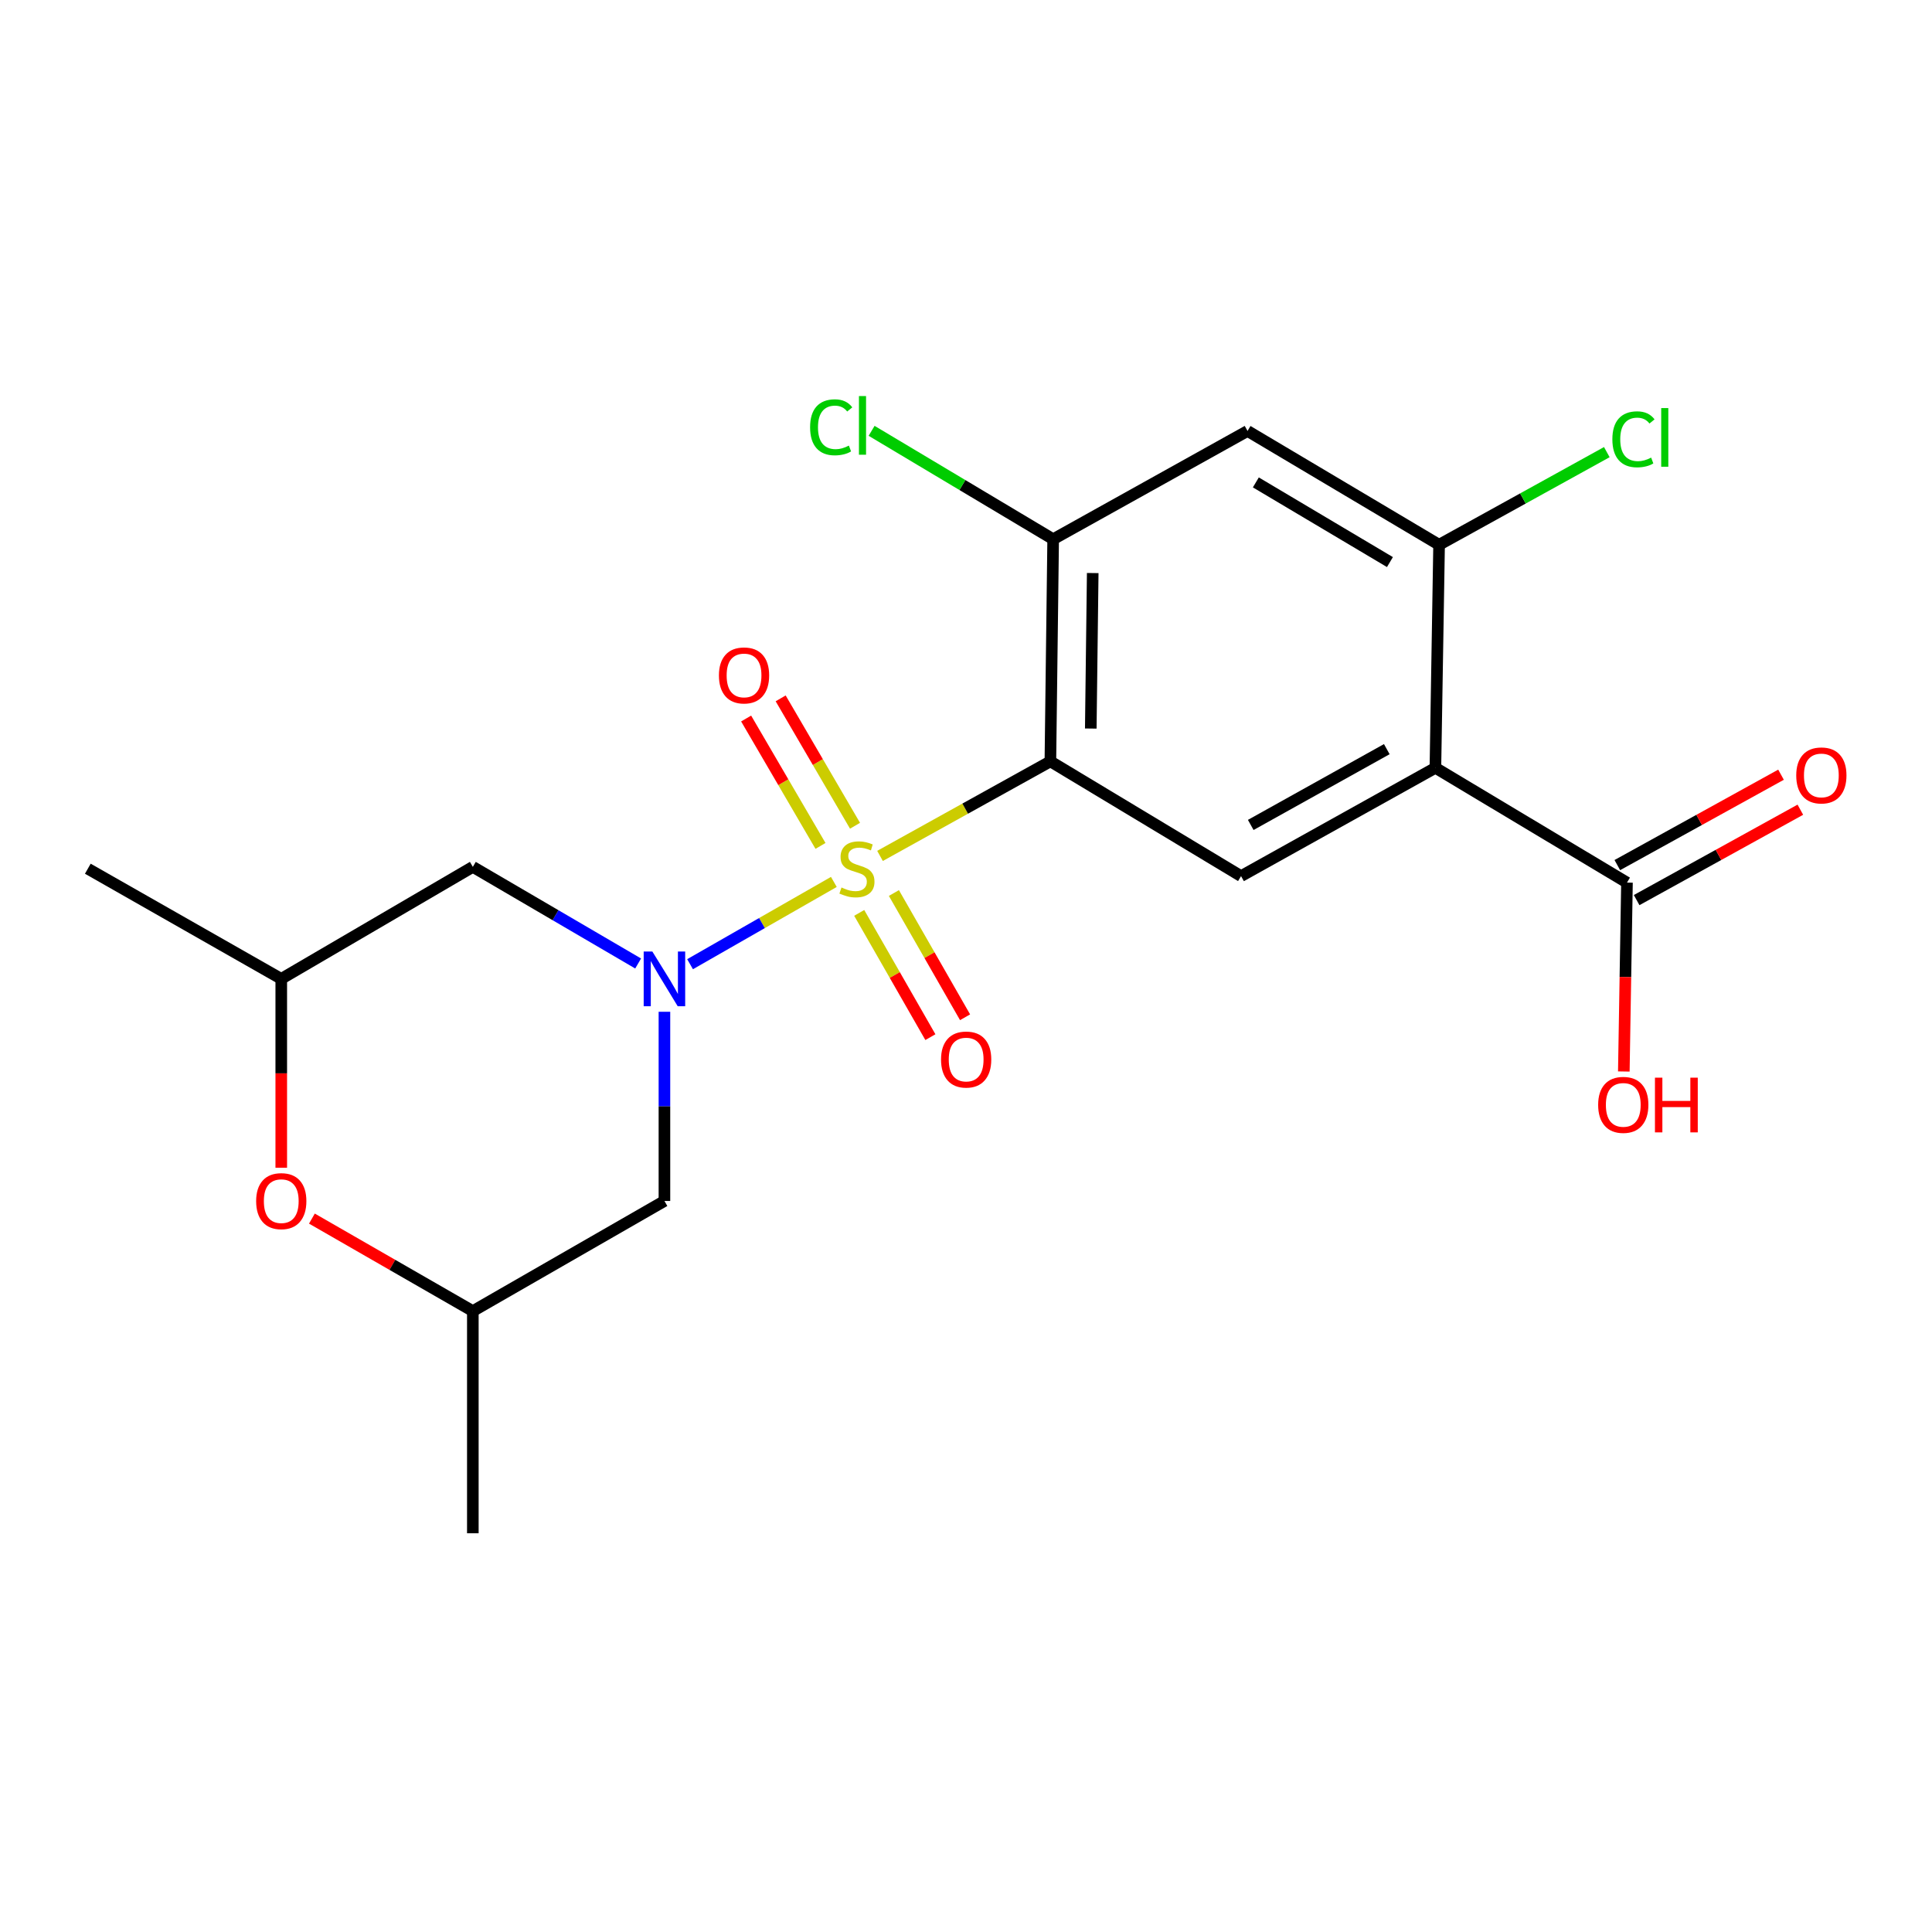 <?xml version='1.0' encoding='iso-8859-1'?>
<svg version='1.1' baseProfile='full'
              xmlns='http://www.w3.org/2000/svg'
                      xmlns:rdkit='http://www.rdkit.org/xml'
                      xmlns:xlink='http://www.w3.org/1999/xlink'
                  xml:space='preserve'
width='1000px' height='1000px' viewBox='0 0 1000 1000'>
<!-- END OF HEADER -->
<rect style='opacity:1.0;fill:#FFFFFF;stroke:none' width='1000' height='1000' x='0' y='0'> </rect>
<path class='bond-0' d='M 431.602,456.483 L 394.389,477.775' style='fill:none;fill-rule:evenodd;stroke:#CCCC00;stroke-width:6px;stroke-linecap:butt;stroke-linejoin:miter;stroke-opacity:1' />
<path class='bond-0' d='M 394.389,477.775 L 357.176,499.067' style='fill:none;fill-rule:evenodd;stroke:#0000FF;stroke-width:6px;stroke-linecap:butt;stroke-linejoin:miter;stroke-opacity:1' />
<path class='bond-1' d='M 455.495,443.018 L 499.586,418.549' style='fill:none;fill-rule:evenodd;stroke:#CCCC00;stroke-width:6px;stroke-linecap:butt;stroke-linejoin:miter;stroke-opacity:1' />
<path class='bond-1' d='M 499.586,418.549 L 543.677,394.081' style='fill:none;fill-rule:evenodd;stroke:#000000;stroke-width:6px;stroke-linecap:butt;stroke-linejoin:miter;stroke-opacity:1' />
<path class='bond-10' d='M 444.726,472.511 L 463.145,504.667' style='fill:none;fill-rule:evenodd;stroke:#CCCC00;stroke-width:6px;stroke-linecap:butt;stroke-linejoin:miter;stroke-opacity:1' />
<path class='bond-10' d='M 463.145,504.667 L 481.564,536.823' style='fill:none;fill-rule:evenodd;stroke:#FF0000;stroke-width:6px;stroke-linecap:butt;stroke-linejoin:miter;stroke-opacity:1' />
<path class='bond-10' d='M 462.683,462.225 L 481.102,494.381' style='fill:none;fill-rule:evenodd;stroke:#CCCC00;stroke-width:6px;stroke-linecap:butt;stroke-linejoin:miter;stroke-opacity:1' />
<path class='bond-10' d='M 481.102,494.381 L 499.521,526.538' style='fill:none;fill-rule:evenodd;stroke:#FF0000;stroke-width:6px;stroke-linecap:butt;stroke-linejoin:miter;stroke-opacity:1' />
<path class='bond-11' d='M 442.556,427.411 L 423.313,394.441' style='fill:none;fill-rule:evenodd;stroke:#CCCC00;stroke-width:6px;stroke-linecap:butt;stroke-linejoin:miter;stroke-opacity:1' />
<path class='bond-11' d='M 423.313,394.441 L 404.069,361.47' style='fill:none;fill-rule:evenodd;stroke:#FF0000;stroke-width:6px;stroke-linecap:butt;stroke-linejoin:miter;stroke-opacity:1' />
<path class='bond-11' d='M 424.683,437.842 L 405.44,404.872' style='fill:none;fill-rule:evenodd;stroke:#CCCC00;stroke-width:6px;stroke-linecap:butt;stroke-linejoin:miter;stroke-opacity:1' />
<path class='bond-11' d='M 405.44,404.872 L 386.197,371.901' style='fill:none;fill-rule:evenodd;stroke:#FF0000;stroke-width:6px;stroke-linecap:butt;stroke-linejoin:miter;stroke-opacity:1' />
<path class='bond-8' d='M 343.91,523.692 L 343.91,572.658' style='fill:none;fill-rule:evenodd;stroke:#0000FF;stroke-width:6px;stroke-linecap:butt;stroke-linejoin:miter;stroke-opacity:1' />
<path class='bond-8' d='M 343.91,572.658 L 343.91,621.625' style='fill:none;fill-rule:evenodd;stroke:#000000;stroke-width:6px;stroke-linecap:butt;stroke-linejoin:miter;stroke-opacity:1' />
<path class='bond-9' d='M 330.298,498.701 L 287.519,473.696' style='fill:none;fill-rule:evenodd;stroke:#0000FF;stroke-width:6px;stroke-linecap:butt;stroke-linejoin:miter;stroke-opacity:1' />
<path class='bond-9' d='M 287.519,473.696 L 244.739,448.691' style='fill:none;fill-rule:evenodd;stroke:#000000;stroke-width:6px;stroke-linecap:butt;stroke-linejoin:miter;stroke-opacity:1' />
<path class='bond-3' d='M 543.677,394.081 L 642.365,453.473' style='fill:none;fill-rule:evenodd;stroke:#000000;stroke-width:6px;stroke-linecap:butt;stroke-linejoin:miter;stroke-opacity:1' />
<path class='bond-4' d='M 543.677,394.081 L 545.114,279.102' style='fill:none;fill-rule:evenodd;stroke:#000000;stroke-width:6px;stroke-linecap:butt;stroke-linejoin:miter;stroke-opacity:1' />
<path class='bond-4' d='M 564.585,377.093 L 565.591,296.608' style='fill:none;fill-rule:evenodd;stroke:#000000;stroke-width:6px;stroke-linecap:butt;stroke-linejoin:miter;stroke-opacity:1' />
<path class='bond-2' d='M 742.962,397.427 L 642.365,453.473' style='fill:none;fill-rule:evenodd;stroke:#000000;stroke-width:6px;stroke-linecap:butt;stroke-linejoin:miter;stroke-opacity:1' />
<path class='bond-2' d='M 717.801,387.756 L 647.383,426.989' style='fill:none;fill-rule:evenodd;stroke:#000000;stroke-width:6px;stroke-linecap:butt;stroke-linejoin:miter;stroke-opacity:1' />
<path class='bond-6' d='M 742.962,397.427 L 842.121,456.831' style='fill:none;fill-rule:evenodd;stroke:#000000;stroke-width:6px;stroke-linecap:butt;stroke-linejoin:miter;stroke-opacity:1' />
<path class='bond-22' d='M 742.962,397.427 L 744.87,281.977' style='fill:none;fill-rule:evenodd;stroke:#000000;stroke-width:6px;stroke-linecap:butt;stroke-linejoin:miter;stroke-opacity:1' />
<path class='bond-7' d='M 545.114,279.102 L 645.722,223.067' style='fill:none;fill-rule:evenodd;stroke:#000000;stroke-width:6px;stroke-linecap:butt;stroke-linejoin:miter;stroke-opacity:1' />
<path class='bond-16' d='M 545.114,279.102 L 498.127,251.049' style='fill:none;fill-rule:evenodd;stroke:#000000;stroke-width:6px;stroke-linecap:butt;stroke-linejoin:miter;stroke-opacity:1' />
<path class='bond-16' d='M 498.127,251.049 L 451.14,222.996' style='fill:none;fill-rule:evenodd;stroke:#00CC00;stroke-width:6px;stroke-linecap:butt;stroke-linejoin:miter;stroke-opacity:1' />
<path class='bond-5' d='M 744.87,281.977 L 645.722,223.067' style='fill:none;fill-rule:evenodd;stroke:#000000;stroke-width:6px;stroke-linecap:butt;stroke-linejoin:miter;stroke-opacity:1' />
<path class='bond-5' d='M 719.428,290.931 L 650.024,249.694' style='fill:none;fill-rule:evenodd;stroke:#000000;stroke-width:6px;stroke-linecap:butt;stroke-linejoin:miter;stroke-opacity:1' />
<path class='bond-17' d='M 744.87,281.977 L 788.278,257.999' style='fill:none;fill-rule:evenodd;stroke:#000000;stroke-width:6px;stroke-linecap:butt;stroke-linejoin:miter;stroke-opacity:1' />
<path class='bond-17' d='M 788.278,257.999 L 831.685,234.021' style='fill:none;fill-rule:evenodd;stroke:#00CC00;stroke-width:6px;stroke-linecap:butt;stroke-linejoin:miter;stroke-opacity:1' />
<path class='bond-15' d='M 847.123,465.889 L 889.49,442.495' style='fill:none;fill-rule:evenodd;stroke:#000000;stroke-width:6px;stroke-linecap:butt;stroke-linejoin:miter;stroke-opacity:1' />
<path class='bond-15' d='M 889.49,442.495 L 931.858,419.101' style='fill:none;fill-rule:evenodd;stroke:#FF0000;stroke-width:6px;stroke-linecap:butt;stroke-linejoin:miter;stroke-opacity:1' />
<path class='bond-15' d='M 837.12,447.773 L 879.487,424.379' style='fill:none;fill-rule:evenodd;stroke:#000000;stroke-width:6px;stroke-linecap:butt;stroke-linejoin:miter;stroke-opacity:1' />
<path class='bond-15' d='M 879.487,424.379 L 921.855,400.985' style='fill:none;fill-rule:evenodd;stroke:#FF0000;stroke-width:6px;stroke-linecap:butt;stroke-linejoin:miter;stroke-opacity:1' />
<path class='bond-18' d='M 842.121,456.831 L 841.305,505.717' style='fill:none;fill-rule:evenodd;stroke:#000000;stroke-width:6px;stroke-linecap:butt;stroke-linejoin:miter;stroke-opacity:1' />
<path class='bond-18' d='M 841.305,505.717 L 840.488,554.603' style='fill:none;fill-rule:evenodd;stroke:#FF0000;stroke-width:6px;stroke-linecap:butt;stroke-linejoin:miter;stroke-opacity:1' />
<path class='bond-13' d='M 343.91,621.625 L 244.739,678.626' style='fill:none;fill-rule:evenodd;stroke:#000000;stroke-width:6px;stroke-linecap:butt;stroke-linejoin:miter;stroke-opacity:1' />
<path class='bond-14' d='M 244.739,448.691 L 145.58,506.657' style='fill:none;fill-rule:evenodd;stroke:#000000;stroke-width:6px;stroke-linecap:butt;stroke-linejoin:miter;stroke-opacity:1' />
<path class='bond-12' d='M 145.58,604.431 L 145.58,555.544' style='fill:none;fill-rule:evenodd;stroke:#FF0000;stroke-width:6px;stroke-linecap:butt;stroke-linejoin:miter;stroke-opacity:1' />
<path class='bond-12' d='M 145.58,555.544 L 145.58,506.657' style='fill:none;fill-rule:evenodd;stroke:#000000;stroke-width:6px;stroke-linecap:butt;stroke-linejoin:miter;stroke-opacity:1' />
<path class='bond-21' d='M 161.439,630.741 L 203.089,654.684' style='fill:none;fill-rule:evenodd;stroke:#FF0000;stroke-width:6px;stroke-linecap:butt;stroke-linejoin:miter;stroke-opacity:1' />
<path class='bond-21' d='M 203.089,654.684 L 244.739,678.626' style='fill:none;fill-rule:evenodd;stroke:#000000;stroke-width:6px;stroke-linecap:butt;stroke-linejoin:miter;stroke-opacity:1' />
<path class='bond-20' d='M 244.739,678.626 L 244.739,793.616' style='fill:none;fill-rule:evenodd;stroke:#000000;stroke-width:6px;stroke-linecap:butt;stroke-linejoin:miter;stroke-opacity:1' />
<path class='bond-19' d='M 145.58,506.657 L 45.455,449.645' style='fill:none;fill-rule:evenodd;stroke:#000000;stroke-width:6px;stroke-linecap:butt;stroke-linejoin:miter;stroke-opacity:1' />
<path  class='atom-0' d='M 435.552 459.365
Q 435.872 459.485, 437.192 460.045
Q 438.512 460.605, 439.952 460.965
Q 441.432 461.285, 442.872 461.285
Q 445.552 461.285, 447.112 460.005
Q 448.672 458.685, 448.672 456.405
Q 448.672 454.845, 447.872 453.885
Q 447.112 452.925, 445.912 452.405
Q 444.712 451.885, 442.712 451.285
Q 440.192 450.525, 438.672 449.805
Q 437.192 449.085, 436.112 447.565
Q 435.072 446.045, 435.072 443.485
Q 435.072 439.925, 437.472 437.725
Q 439.912 435.525, 444.712 435.525
Q 447.992 435.525, 451.712 437.085
L 450.792 440.165
Q 447.392 438.765, 444.832 438.765
Q 442.072 438.765, 440.552 439.925
Q 439.032 441.045, 439.072 443.005
Q 439.072 444.525, 439.832 445.445
Q 440.632 446.365, 441.752 446.885
Q 442.912 447.405, 444.832 448.005
Q 447.392 448.805, 448.912 449.605
Q 450.432 450.405, 451.512 452.045
Q 452.632 453.645, 452.632 456.405
Q 452.632 460.325, 449.992 462.445
Q 447.392 464.525, 443.032 464.525
Q 440.512 464.525, 438.592 463.965
Q 436.712 463.445, 434.472 462.525
L 435.552 459.365
' fill='#CCCC00'/>
<path  class='atom-1' d='M 337.65 492.497
L 346.93 507.497
Q 347.85 508.977, 349.33 511.657
Q 350.81 514.337, 350.89 514.497
L 350.89 492.497
L 354.65 492.497
L 354.65 520.817
L 350.77 520.817
L 340.81 504.417
Q 339.65 502.497, 338.41 500.297
Q 337.21 498.097, 336.85 497.417
L 336.85 520.817
L 333.17 520.817
L 333.17 492.497
L 337.65 492.497
' fill='#0000FF'/>
<path  class='atom-11' d='M 487.082 548.413
Q 487.082 541.613, 490.442 537.813
Q 493.802 534.013, 500.082 534.013
Q 506.362 534.013, 509.722 537.813
Q 513.082 541.613, 513.082 548.413
Q 513.082 555.293, 509.682 559.213
Q 506.282 563.093, 500.082 563.093
Q 493.842 563.093, 490.442 559.213
Q 487.082 555.333, 487.082 548.413
M 500.082 559.893
Q 504.402 559.893, 506.722 557.013
Q 509.082 554.093, 509.082 548.413
Q 509.082 542.853, 506.722 540.053
Q 504.402 537.213, 500.082 537.213
Q 495.762 537.213, 493.402 540.013
Q 491.082 542.813, 491.082 548.413
Q 491.082 554.133, 493.402 557.013
Q 495.762 559.893, 500.082 559.893
' fill='#FF0000'/>
<path  class='atom-12' d='M 372.114 349.6
Q 372.114 342.8, 375.474 339
Q 378.834 335.2, 385.114 335.2
Q 391.394 335.2, 394.754 339
Q 398.114 342.8, 398.114 349.6
Q 398.114 356.48, 394.714 360.4
Q 391.314 364.28, 385.114 364.28
Q 378.874 364.28, 375.474 360.4
Q 372.114 356.52, 372.114 349.6
M 385.114 361.08
Q 389.434 361.08, 391.754 358.2
Q 394.114 355.28, 394.114 349.6
Q 394.114 344.04, 391.754 341.24
Q 389.434 338.4, 385.114 338.4
Q 380.794 338.4, 378.434 341.2
Q 376.114 344, 376.114 349.6
Q 376.114 355.32, 378.434 358.2
Q 380.794 361.08, 385.114 361.08
' fill='#FF0000'/>
<path  class='atom-13' d='M 132.58 621.705
Q 132.58 614.905, 135.94 611.105
Q 139.3 607.305, 145.58 607.305
Q 151.86 607.305, 155.22 611.105
Q 158.58 614.905, 158.58 621.705
Q 158.58 628.585, 155.18 632.505
Q 151.78 636.385, 145.58 636.385
Q 139.34 636.385, 135.94 632.505
Q 132.58 628.625, 132.58 621.705
M 145.58 633.185
Q 149.9 633.185, 152.22 630.305
Q 154.58 627.385, 154.58 621.705
Q 154.58 616.145, 152.22 613.345
Q 149.9 610.505, 145.58 610.505
Q 141.26 610.505, 138.9 613.305
Q 136.58 616.105, 136.58 621.705
Q 136.58 627.425, 138.9 630.305
Q 141.26 633.185, 145.58 633.185
' fill='#FF0000'/>
<path  class='atom-16' d='M 929.729 401.358
Q 929.729 394.558, 933.089 390.758
Q 936.449 386.958, 942.729 386.958
Q 949.009 386.958, 952.369 390.758
Q 955.729 394.558, 955.729 401.358
Q 955.729 408.238, 952.329 412.158
Q 948.929 416.038, 942.729 416.038
Q 936.489 416.038, 933.089 412.158
Q 929.729 408.278, 929.729 401.358
M 942.729 412.838
Q 947.049 412.838, 949.369 409.958
Q 951.729 407.038, 951.729 401.358
Q 951.729 395.798, 949.369 392.998
Q 947.049 390.158, 942.729 390.158
Q 938.409 390.158, 936.049 392.958
Q 933.729 395.758, 933.729 401.358
Q 933.729 407.078, 936.049 409.958
Q 938.409 412.838, 942.729 412.838
' fill='#FF0000'/>
<path  class='atom-17' d='M 419.306 221.162
Q 419.306 214.122, 422.586 210.442
Q 425.906 206.722, 432.186 206.722
Q 438.026 206.722, 441.146 210.842
L 438.506 213.002
Q 436.226 210.002, 432.186 210.002
Q 427.906 210.002, 425.626 212.882
Q 423.386 215.722, 423.386 221.162
Q 423.386 226.762, 425.706 229.642
Q 428.066 232.522, 432.626 232.522
Q 435.746 232.522, 439.386 230.642
L 440.506 233.642
Q 439.026 234.602, 436.786 235.162
Q 434.546 235.722, 432.066 235.722
Q 425.906 235.722, 422.586 231.962
Q 419.306 228.202, 419.306 221.162
' fill='#00CC00'/>
<path  class='atom-17' d='M 444.586 205.002
L 448.266 205.002
L 448.266 235.362
L 444.586 235.362
L 444.586 205.002
' fill='#00CC00'/>
<path  class='atom-18' d='M 834.558 227.381
Q 834.558 220.341, 837.838 216.661
Q 841.158 212.941, 847.438 212.941
Q 853.278 212.941, 856.398 217.061
L 853.758 219.221
Q 851.478 216.221, 847.438 216.221
Q 843.158 216.221, 840.878 219.101
Q 838.638 221.941, 838.638 227.381
Q 838.638 232.981, 840.958 235.861
Q 843.318 238.741, 847.878 238.741
Q 850.998 238.741, 854.638 236.861
L 855.758 239.861
Q 854.278 240.821, 852.038 241.381
Q 849.798 241.941, 847.318 241.941
Q 841.158 241.941, 837.838 238.181
Q 834.558 234.421, 834.558 227.381
' fill='#00CC00'/>
<path  class='atom-18' d='M 859.838 211.221
L 863.518 211.221
L 863.518 241.581
L 859.838 241.581
L 859.838 211.221
' fill='#00CC00'/>
<path  class='atom-19' d='M 827.201 571.878
Q 827.201 565.078, 830.561 561.278
Q 833.921 557.478, 840.201 557.478
Q 846.481 557.478, 849.841 561.278
Q 853.201 565.078, 853.201 571.878
Q 853.201 578.758, 849.801 582.678
Q 846.401 586.558, 840.201 586.558
Q 833.961 586.558, 830.561 582.678
Q 827.201 578.798, 827.201 571.878
M 840.201 583.358
Q 844.521 583.358, 846.841 580.478
Q 849.201 577.558, 849.201 571.878
Q 849.201 566.318, 846.841 563.518
Q 844.521 560.678, 840.201 560.678
Q 835.881 560.678, 833.521 563.478
Q 831.201 566.278, 831.201 571.878
Q 831.201 577.598, 833.521 580.478
Q 835.881 583.358, 840.201 583.358
' fill='#FF0000'/>
<path  class='atom-19' d='M 856.601 557.798
L 860.441 557.798
L 860.441 569.838
L 874.921 569.838
L 874.921 557.798
L 878.761 557.798
L 878.761 586.118
L 874.921 586.118
L 874.921 573.038
L 860.441 573.038
L 860.441 586.118
L 856.601 586.118
L 856.601 557.798
' fill='#FF0000'/>
</svg>
